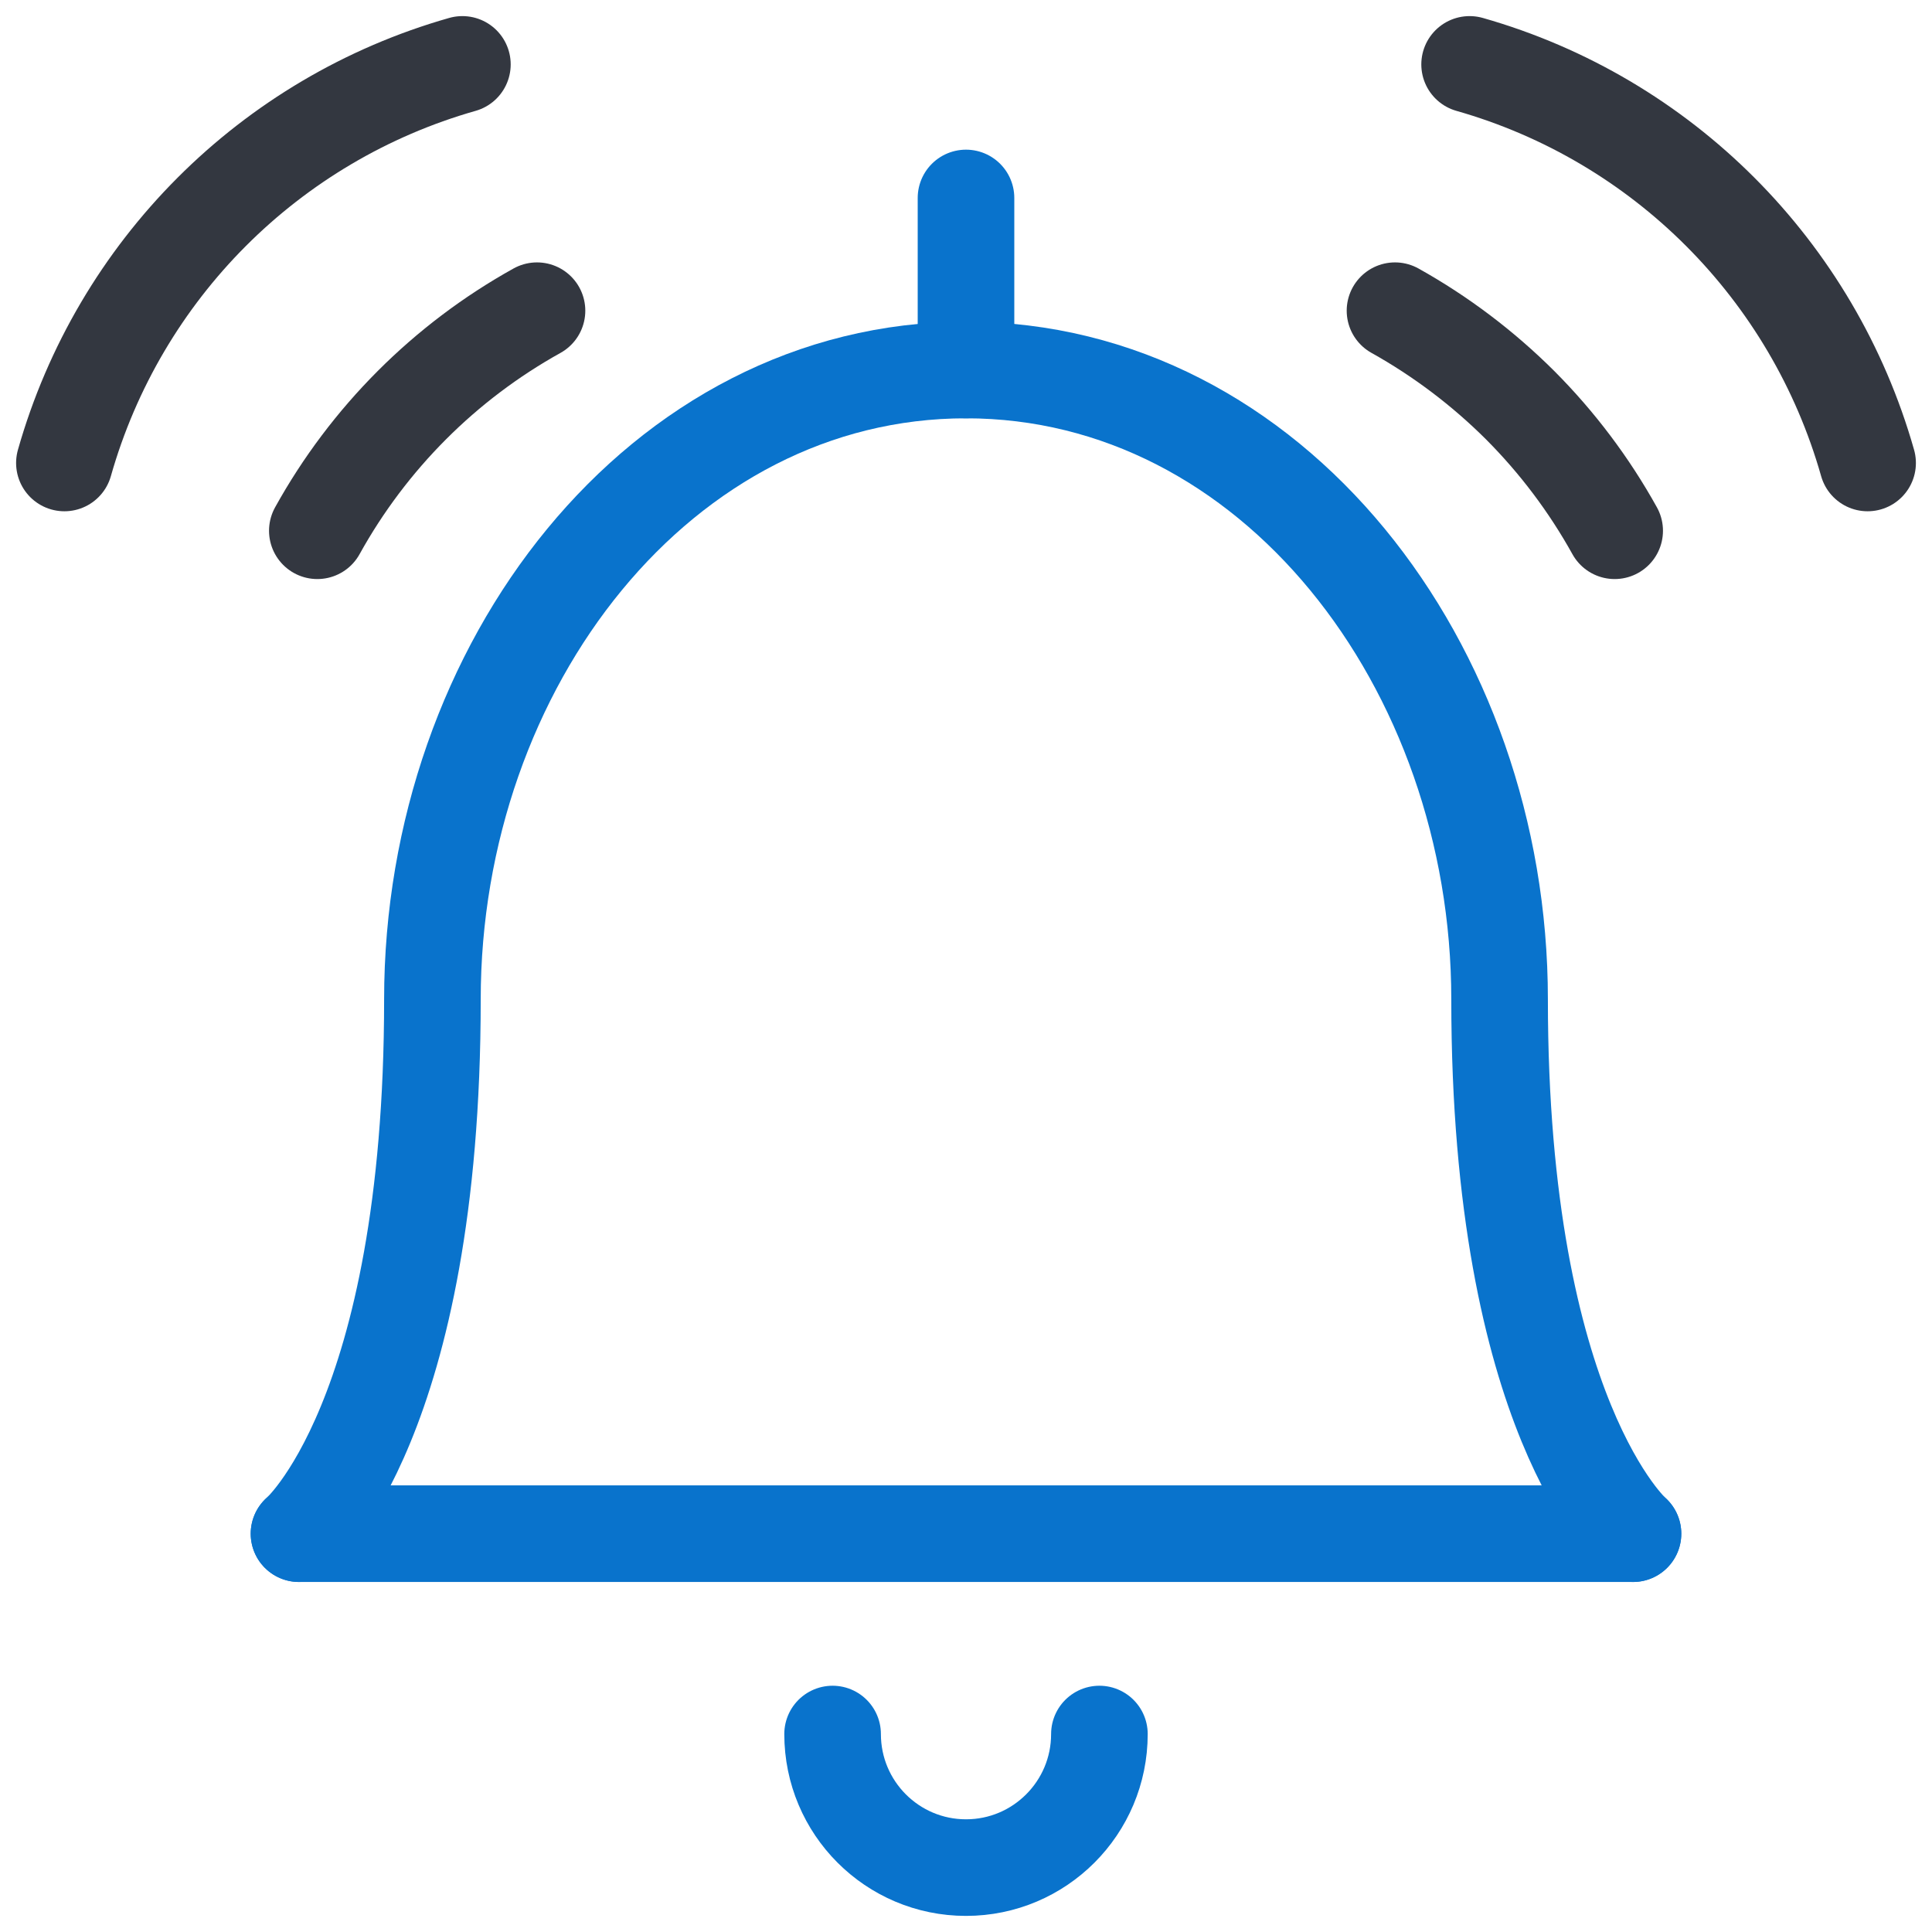 <?xml version="1.0" encoding="UTF-8"?>
<svg width="60px" height="60px" viewBox="0 0 60 60" version="1.1" xmlns="http://www.w3.org/2000/svg" xmlns:xlink="http://www.w3.org/1999/xlink">
    <title>payment-reminders</title>
    <g id="products/taxslayer-self-employment-taxes/" stroke="none" stroke-width="1" fill="none" fill-rule="evenodd" stroke-linecap="round" stroke-linejoin="round">
        <g id="payment-reminders" transform="translate(2, 2)" stroke-width="3">
            <path d="M14.677,7.649 C11.809,9.243 9.446,11.611 7.855,14.483" id="Path" stroke="#333740"></path>
            <path d="M12.36,0 C6.376,1.703 1.7,6.387 0,12.378" id="Path" stroke="#333740"></path>
            <line x1="7.286" y1="45.63" x2="48.714" y2="45.63" id="Path" stroke="#0973CC"></line>
            <path d="M48.714,45.63 C48.714,45.63 44.571,42.018 44.571,29.037 C44.571,18.667 37.495,9.491 28,9.491 C18.505,9.491 11.429,18.667 11.429,29.037 C11.429,42.087 7.286,45.63 7.286,45.63" id="Path" stroke="#0973CC"></path>
            <path d="M32.143,51.852 C32.143,54.143 30.288,56 28,56 C25.712,56 23.857,54.143 23.857,51.852" id="Path" stroke="#0973CC"></path>
            <line x1="28" y1="9.491" x2="28" y2="4.148" id="Path" stroke="#0973CC"></line>
            <path d="M41.323,7.649 C42.748,8.445 44.056,9.434 45.212,10.586 C46.365,11.743 47.352,13.054 48.145,14.483" id="Path" stroke="#333740"></path>
            <path d="M43.64,0 C49.624,1.703 54.3,6.387 56,12.378" id="Path" stroke="#333740"></path>
        </g>
    </g>
</svg>